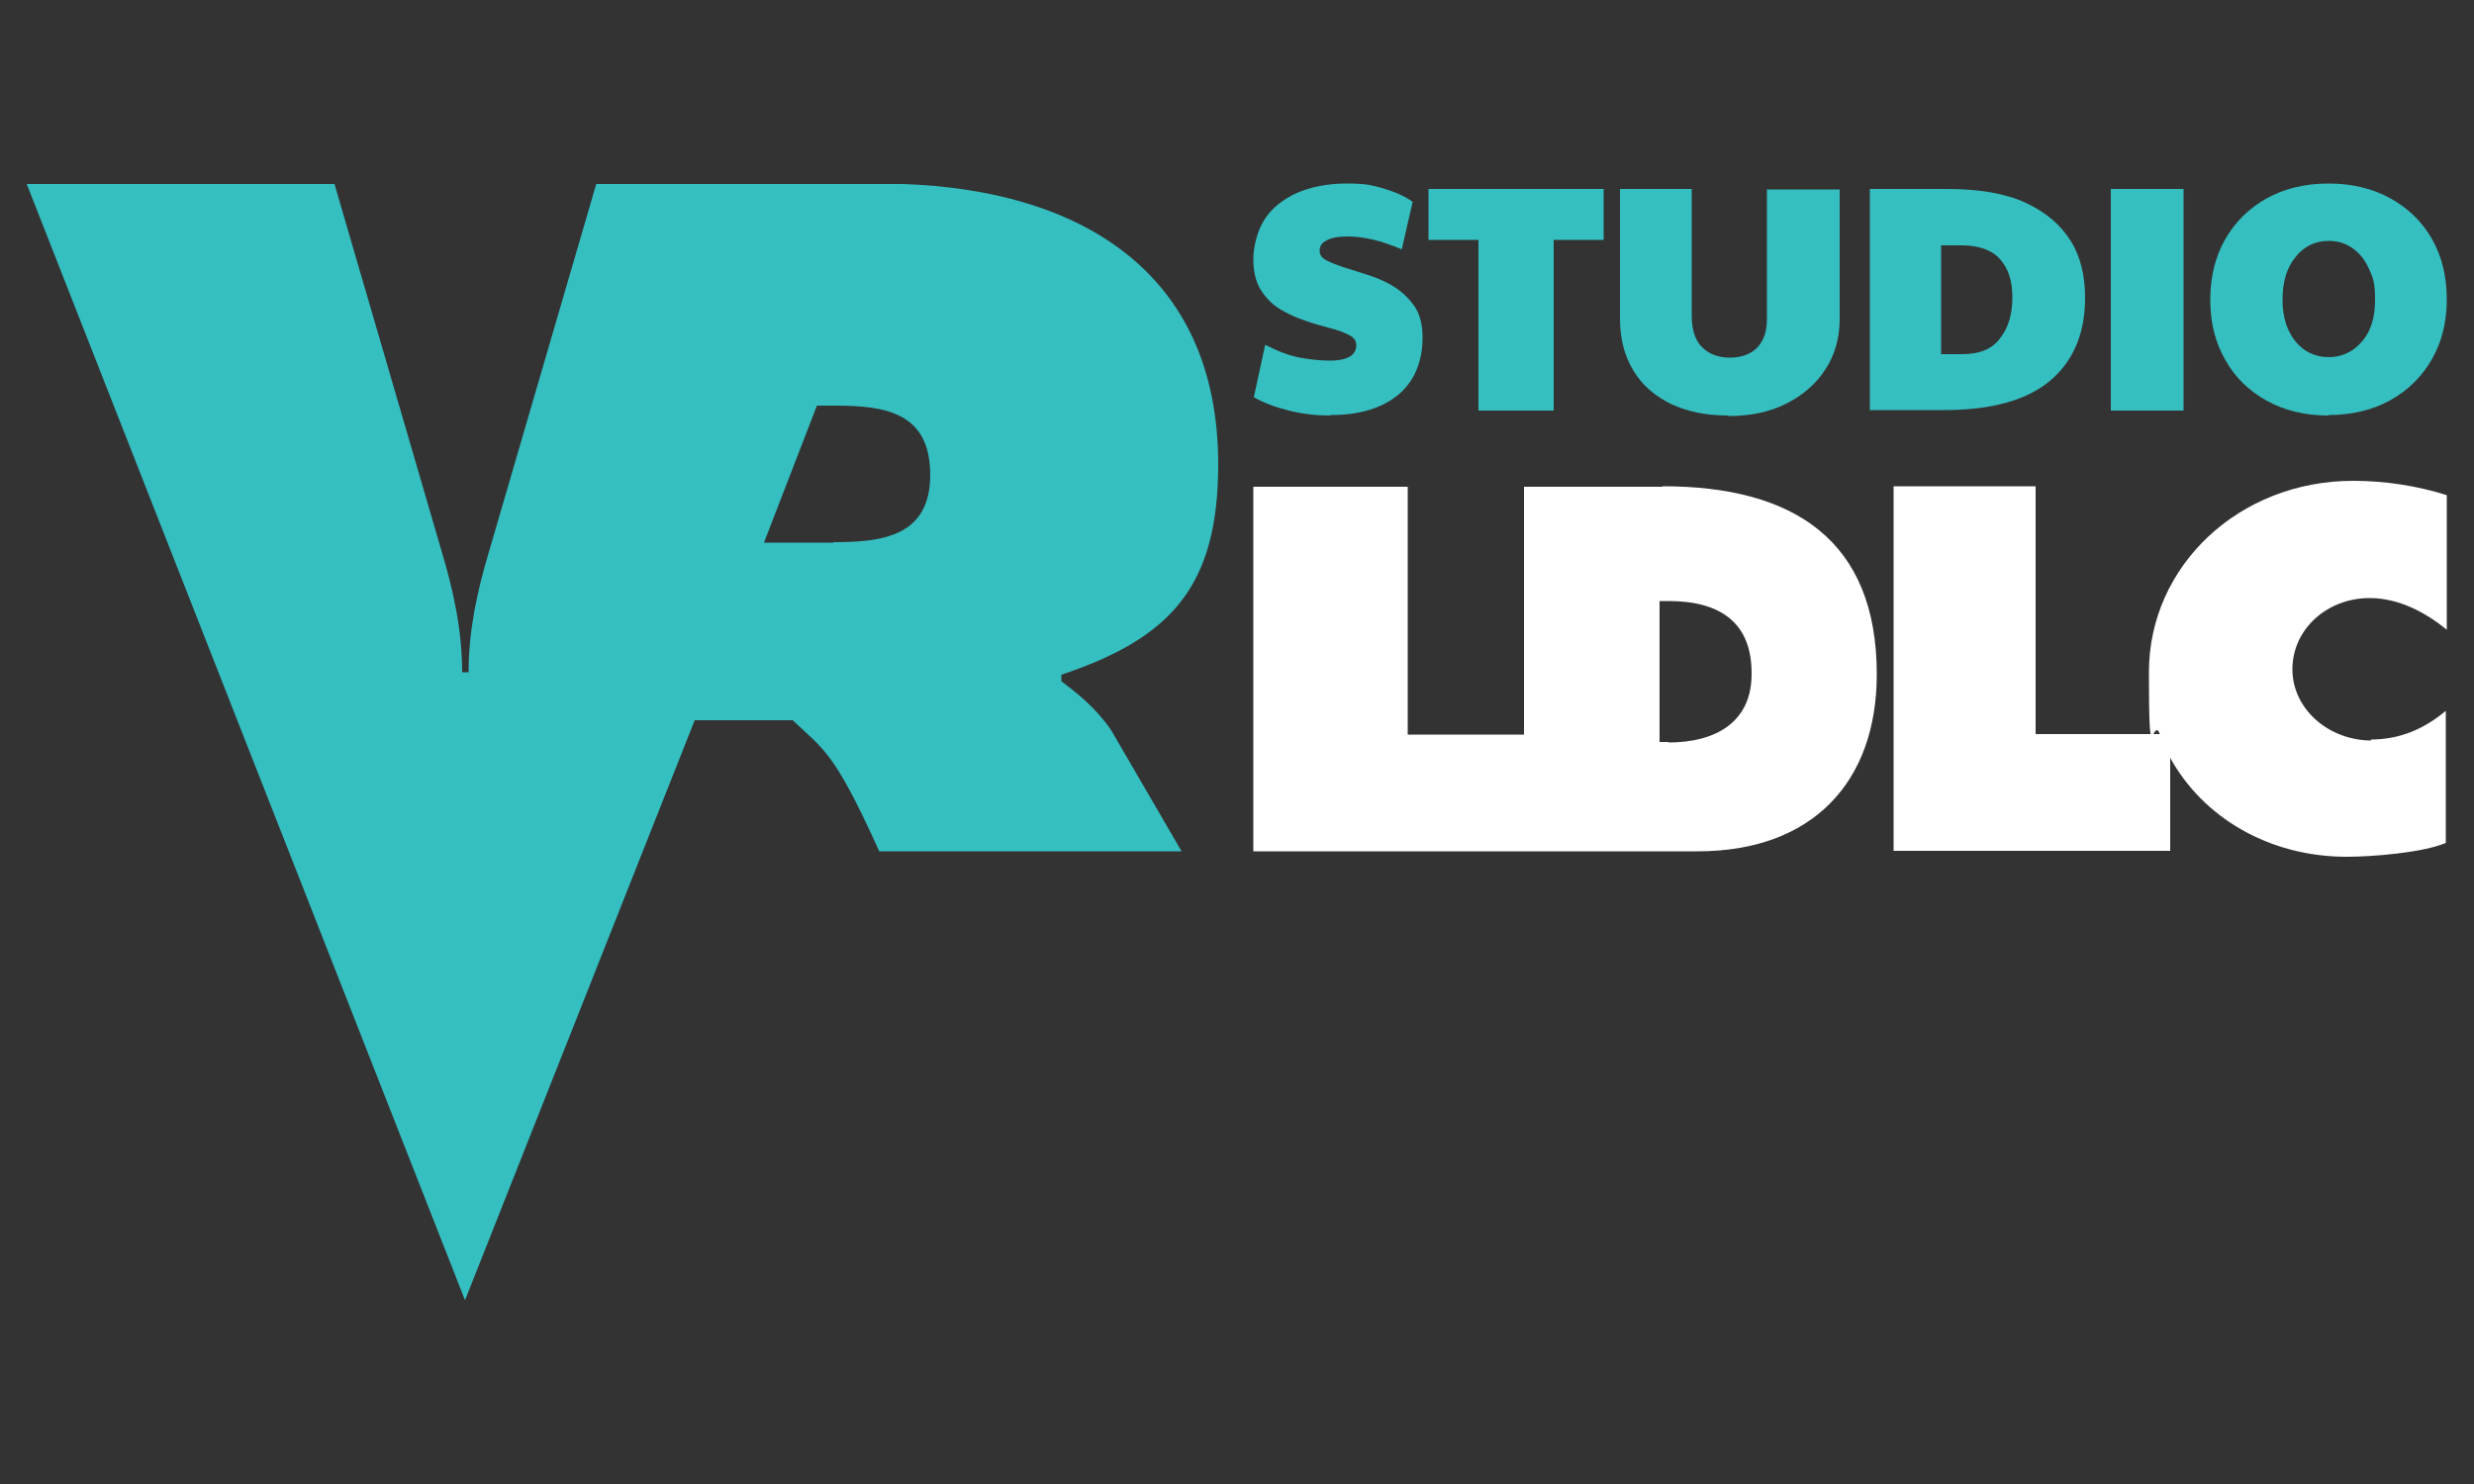<?xml version="1.0" encoding="UTF-8"?>
<svg xmlns="http://www.w3.org/2000/svg" version="1.1" viewBox="0 0 500 300">
  <rect x="0" y="0" width="500" height="300" fill="#333333" stroke="none"/>
  <defs>
    <style>
      .cls-1 {
        fill: #fff;
      }

      .cls-2 {
        fill: #35bfc1;
      }
    </style>
  </defs>
  <!-- Generator: Adobe Illustrator 28.6.0, SVG Export Plug-In . SVG Version: 1.2.0 Build 709)  -->
  <g>
    <g id="Calque_1">
      <g>
        <g>
          <path class="cls-2" d="M268.8,84c-2.7,0-5.5-.3-8.3-1-2.8-.7-5.2-1.6-7.1-2.7l2.3-10.6c2.5,1.3,4.9,2.2,7,2.6,2.2.4,4.2.6,6.1.6s3-.3,4-.8c.9-.6,1.3-1.3,1.3-2.3s-.5-1.6-1.5-2.1c-1-.5-2.3-1-3.9-1.4s-3.3-.9-5-1.5c-1.8-.6-3.5-1.4-5-2.3s-2.9-2.3-3.9-3.9-1.5-3.7-1.5-6.2.8-5.8,2.3-8.1c1.5-2.3,3.7-4,6.5-5.3,2.8-1.2,6.2-1.9,10-1.9s5.1.3,7.5,1c2.4.7,4.4,1.6,5.9,2.7l-2.2,9.6c-2.2-.9-4.2-1.6-6-2-1.8-.4-3.4-.6-5-.6s-3.2.2-4.2.8c-1,.5-1.4,1.2-1.4,2.1s.5,1.5,1.5,2c1,.5,2.3,1,3.9,1.5s3.2,1,5,1.6c1.8.6,3.5,1.4,5,2.4s2.8,2.3,3.9,3.9c1,1.6,1.5,3.6,1.5,6.1,0,5-1.7,8.9-4.9,11.6-3.3,2.7-7.8,4.1-13.6,4.1h-.2Z"/>
          <path class="cls-2" d="M298.8,83v-34.5h-10.1v-10.3h35.4v10.3h-10.1v34.5h-15.2,0Z"/>
          <path class="cls-2" d="M349.2,84c-4.4,0-8.2-.8-11.4-2.3-3.3-1.6-5.9-3.8-7.7-6.8s-2.7-6.4-2.7-10.5v-26.2h14.5v25.6c0,2.9.7,5,2.1,6.4,1.4,1.4,3.3,2.1,5.6,2.1s4.3-.7,5.6-2.1c1.3-1.4,1.9-3.3,1.9-5.7v-26.2h14.7v26.2c0,3.9-1,7.3-2.9,10.2-1.9,2.9-4.5,5.2-7.9,6.9-3.4,1.7-7.2,2.5-11.6,2.5h0Z"/>
          <path class="cls-2" d="M377.9,83v-44.8h15.6c6.5,0,11.8.9,15.9,2.8,4.1,1.9,7.1,4.5,9.1,7.7s2.9,7.1,2.9,11.5c0,7.1-2.3,12.7-7,16.7-4.7,4-11.9,6-21.5,6h-14.9s0,0,0,0ZM392.3,71.6h4.2c3.5,0,6.1-1,7.7-3.2,1.7-2.1,2.5-4.9,2.5-8.3s-.8-5.7-2.4-7.6c-1.6-1.9-4.3-2.9-7.8-2.9h-4.2v22Z"/>
          <path class="cls-2" d="M426.6,83v-44.8h14.7v44.8h-14.7Z"/>
          <path class="cls-2" d="M470.6,84c-4.7,0-8.9-1-12.5-3-3.6-2-6.4-4.7-8.4-8.3-2-3.5-3-7.5-3-12.1s1-8.7,3-12.2c2-3.5,4.8-6.3,8.4-8.3,3.6-2,7.8-3,12.5-3s8.9,1,12.5,3c3.6,2,6.4,4.7,8.4,8.2,2,3.5,3,7.6,3,12.2s-1,8.6-3,12.1c-2,3.5-4.8,6.3-8.4,8.3-3.6,2-7.8,3-12.5,3h0ZM470.6,72.2c2.7,0,5-1.1,6.8-3.2s2.6-4.9,2.6-8.4-.4-4.4-1.2-6.2c-.8-1.8-1.9-3.2-3.3-4.2-1.4-1-3-1.5-4.9-1.5-2.7,0-5,1.1-6.7,3.3-1.8,2.2-2.6,5.1-2.6,8.6s.9,6.3,2.6,8.4c1.7,2.1,4,3.2,6.8,3.2h0Z"/>
        </g>
        <path class="cls-2" d="M94,262.8l46.4-117.2h19.8c6.4,6.1,8.3,6.2,17.5,26.5h61.1l-14.3-24.6c-3.3-4.7-6.9-7.4-10-9.8v-1.3c22.1-7.4,31.7-17.8,31.7-42.5,0-39.6-28.8-55.5-63.7-56.7h0c0,0-62,0-62,0l-21.7,74.4c-2.4,8-4.1,16-4.1,24.3h-1.3c0-8.3-1.7-16.3-4.1-24.3l-21.7-74.4H5.4l88.6,225.7M168.5,109.7h-14.1l10.7-27.7h3.8c10.2,0,19.1,1.5,19.1,14s-9.8,13.6-19.5,13.6h0Z"/>
        <g>
          <path class="cls-1" d="M336,98.4h-28v50.1h-23.5v-50.1h-31.2v73.7s89.8,0,89.8,0c23.1,0,36.2-13.9,36.2-35.8,0-27.1-16.8-38-43.3-38M337.2,150h-1.8v-28.5h1.8c10.5,0,16.9,4.4,16.8,14.8,0,9.7-7.3,13.8-16.8,13.8"/>
          <path class="cls-1" d="M479.3,149.7c-8.6,0-16-6.3-16-14.4s7-14.4,15.6-14.4c5.9,0,11.3,2.9,15.6,6.4v-27.2c-6-1.9-12.5-2.9-18.9-2.9-23.1,0-41.3,17.2-41.3,38.7s.8,8.6,2.2,12.5h-25.1v-50.1s-28.7,0-28.7,0v73.7s55.9,0,55.9,0v-18.8c6.6,12,19.9,20,35.7,20,5,0,15.3-.8,20-2.8v-26.7c-4.3,3.6-9.2,5.8-15.2,5.8"/>
        </g>
      </g>
    </g>
  </g>
</svg>